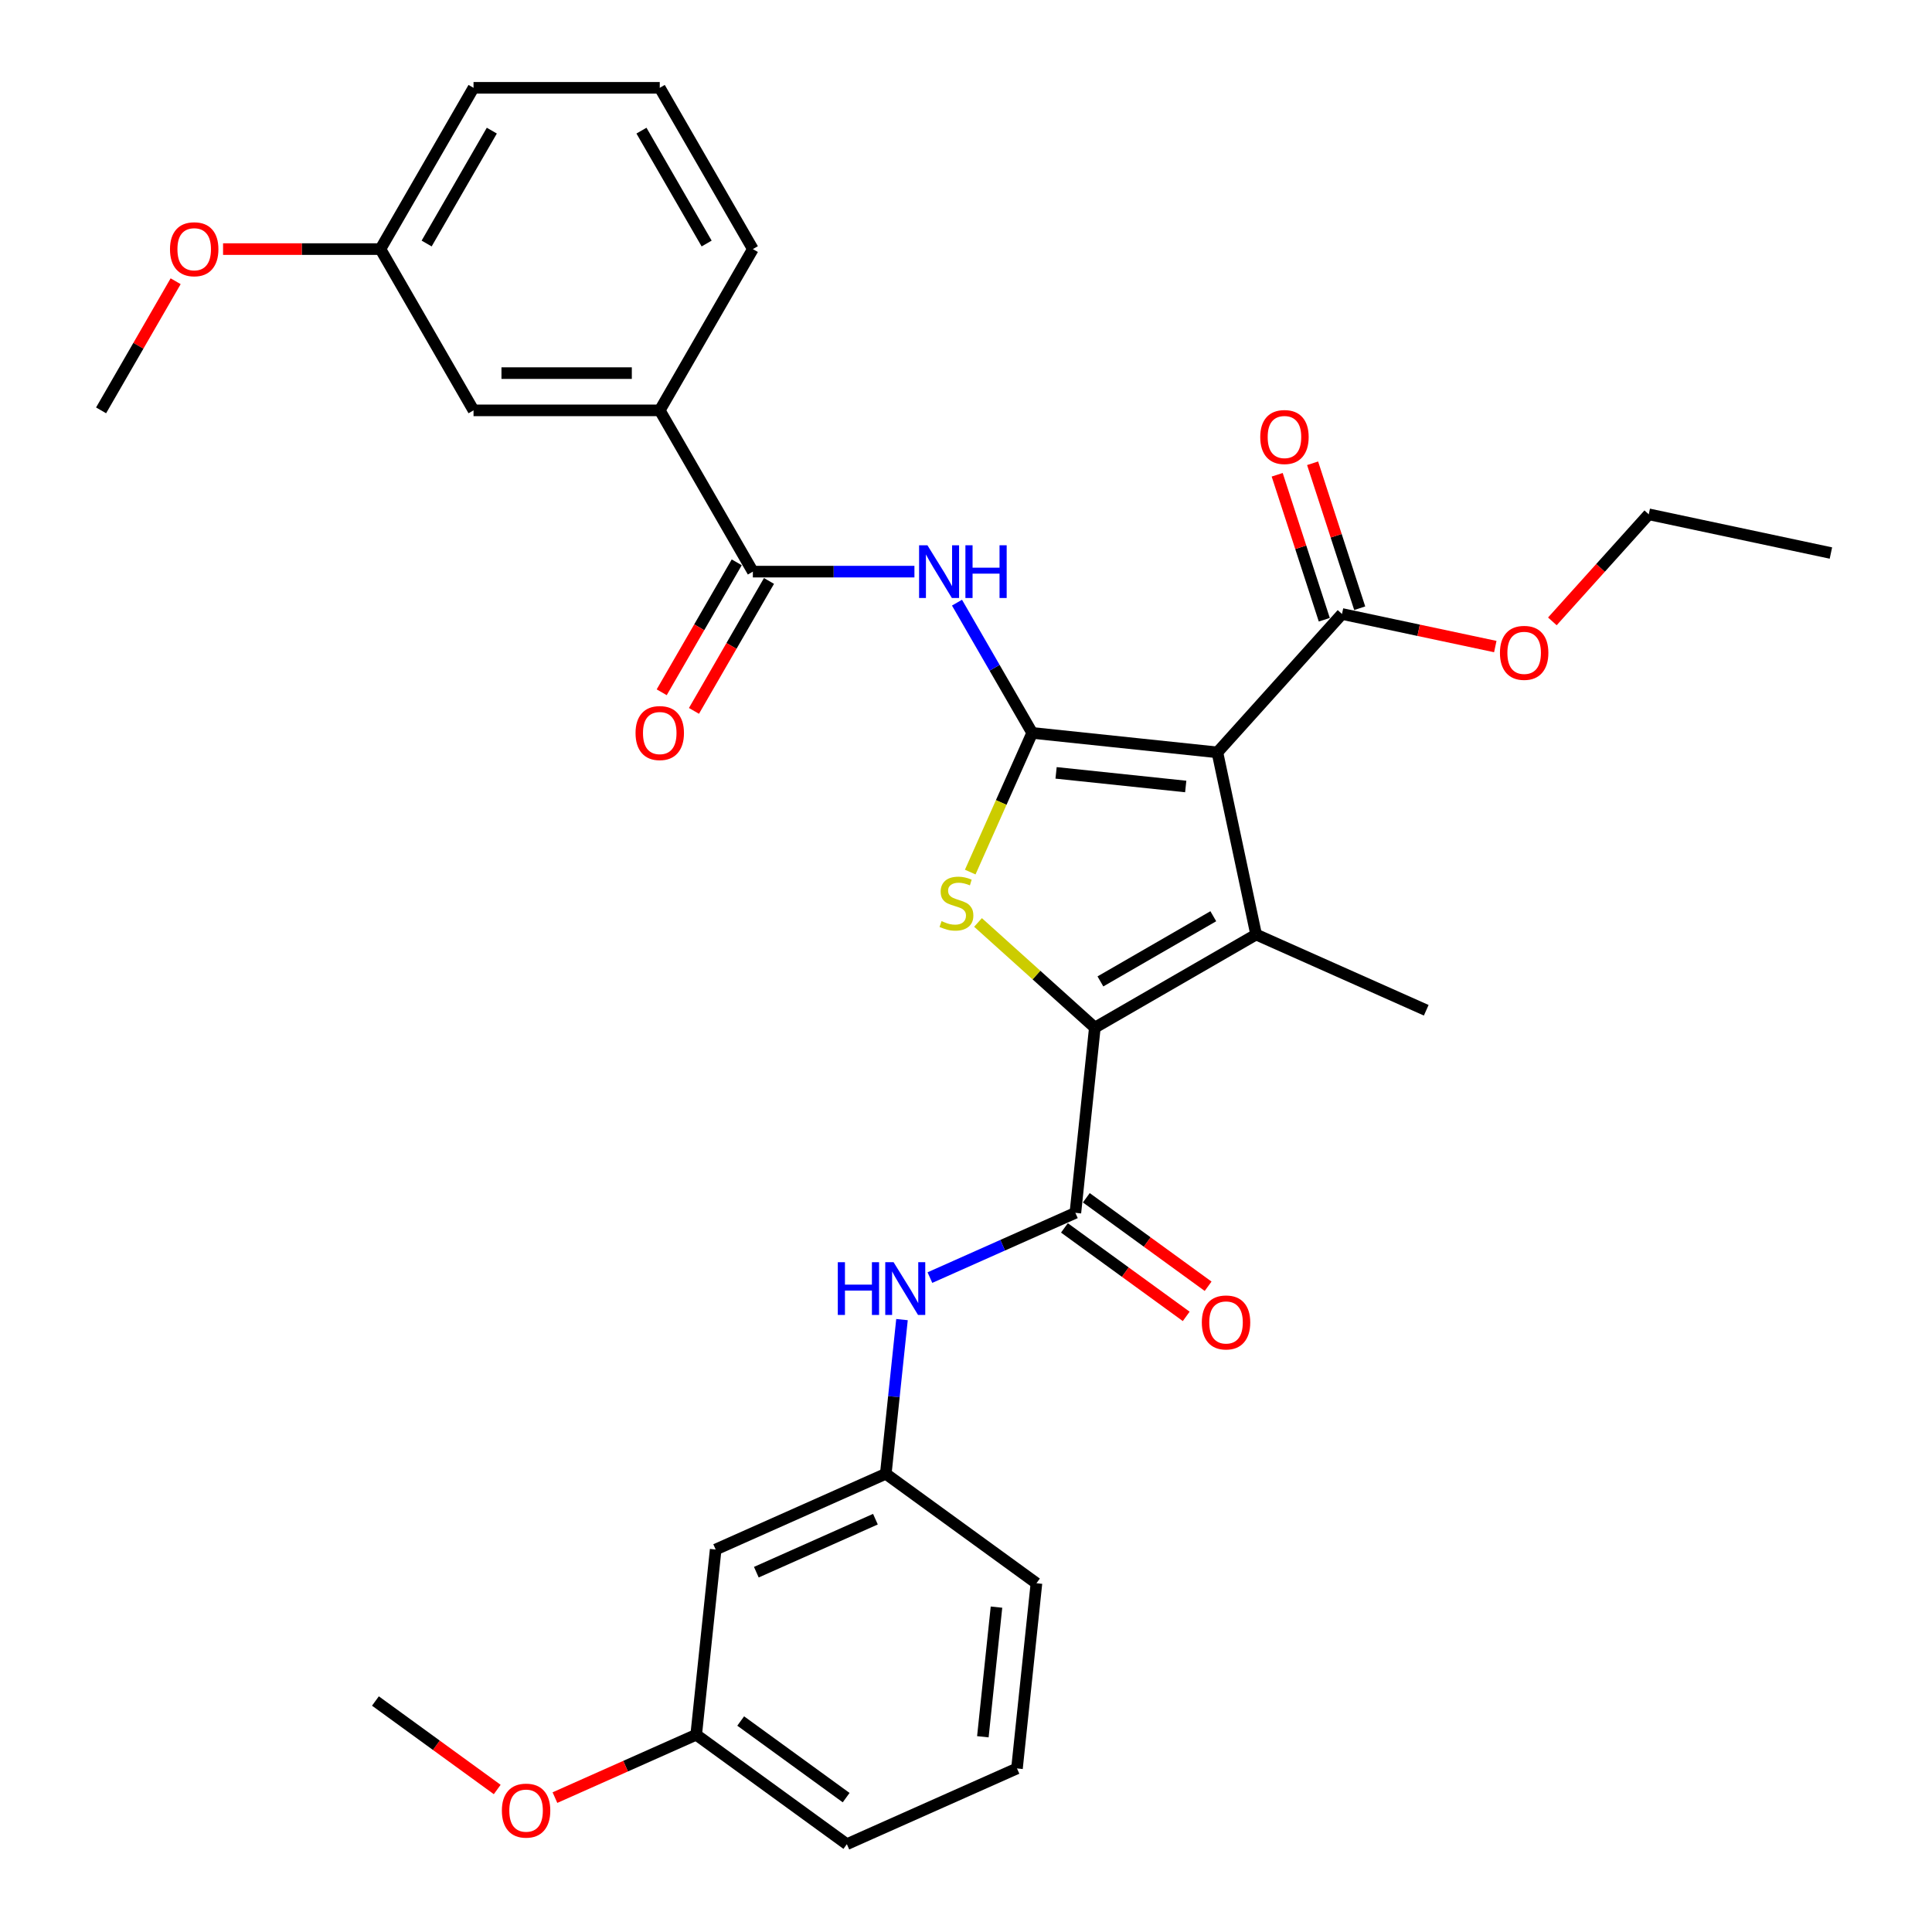 <?xml version='1.0' encoding='iso-8859-1'?>
<svg version='1.1' baseProfile='full'
              xmlns='http://www.w3.org/2000/svg'
                      xmlns:rdkit='http://www.rdkit.org/xml'
                      xmlns:xlink='http://www.w3.org/1999/xlink'
                  xml:space='preserve'
width='1000px' height='1000px' viewBox='0 0 1000 1000'>
<!-- END OF HEADER -->
<rect style='opacity:1.0;fill:#FFFFFF;stroke:none' width='1000' height='1000' x='0' y='0'> </rect>
<path class='bond-0' d='M 534.262,379.352 L 630.122,389.427' style='fill:none;fill-rule:evenodd;stroke:#000000;stroke-width:6px;stroke-linecap:butt;stroke-linejoin:miter;stroke-opacity:1' />
<path class='bond-0' d='M 546.626,400.035 L 613.728,407.087' style='fill:none;fill-rule:evenodd;stroke:#000000;stroke-width:6px;stroke-linecap:butt;stroke-linejoin:miter;stroke-opacity:1' />
<path class='bond-3' d='M 534.262,379.352 L 518.226,415.369' style='fill:none;fill-rule:evenodd;stroke:#000000;stroke-width:6px;stroke-linecap:butt;stroke-linejoin:miter;stroke-opacity:1' />
<path class='bond-3' d='M 518.226,415.369 L 502.19,451.386' style='fill:none;fill-rule:evenodd;stroke:#CCCC00;stroke-width:6px;stroke-linecap:butt;stroke-linejoin:miter;stroke-opacity:1' />
<path class='bond-4' d='M 534.262,379.352 L 514.801,345.643' style='fill:none;fill-rule:evenodd;stroke:#000000;stroke-width:6px;stroke-linecap:butt;stroke-linejoin:miter;stroke-opacity:1' />
<path class='bond-4' d='M 514.801,345.643 L 495.339,311.935' style='fill:none;fill-rule:evenodd;stroke:#0000FF;stroke-width:6px;stroke-linecap:butt;stroke-linejoin:miter;stroke-opacity:1' />
<path class='bond-2' d='M 630.122,389.427 L 650.162,483.708' style='fill:none;fill-rule:evenodd;stroke:#000000;stroke-width:6px;stroke-linecap:butt;stroke-linejoin:miter;stroke-opacity:1' />
<path class='bond-7' d='M 630.122,389.427 L 694.618,317.797' style='fill:none;fill-rule:evenodd;stroke:#000000;stroke-width:6px;stroke-linecap:butt;stroke-linejoin:miter;stroke-opacity:1' />
<path class='bond-1' d='M 566.688,531.902 L 536.454,504.679' style='fill:none;fill-rule:evenodd;stroke:#000000;stroke-width:6px;stroke-linecap:butt;stroke-linejoin:miter;stroke-opacity:1' />
<path class='bond-1' d='M 536.454,504.679 L 506.219,477.456' style='fill:none;fill-rule:evenodd;stroke:#CCCC00;stroke-width:6px;stroke-linecap:butt;stroke-linejoin:miter;stroke-opacity:1' />
<path class='bond-5' d='M 566.688,531.902 L 556.612,627.762' style='fill:none;fill-rule:evenodd;stroke:#000000;stroke-width:6px;stroke-linecap:butt;stroke-linejoin:miter;stroke-opacity:1' />
<path class='bond-32' d='M 566.688,531.902 L 650.162,483.708' style='fill:none;fill-rule:evenodd;stroke:#000000;stroke-width:6px;stroke-linecap:butt;stroke-linejoin:miter;stroke-opacity:1' />
<path class='bond-32' d='M 569.57,507.978 L 628.002,474.242' style='fill:none;fill-rule:evenodd;stroke:#000000;stroke-width:6px;stroke-linecap:butt;stroke-linejoin:miter;stroke-opacity:1' />
<path class='bond-16' d='M 650.162,483.708 L 738.217,522.913' style='fill:none;fill-rule:evenodd;stroke:#000000;stroke-width:6px;stroke-linecap:butt;stroke-linejoin:miter;stroke-opacity:1' />
<path class='bond-6' d='M 473.306,295.877 L 431.493,295.877' style='fill:none;fill-rule:evenodd;stroke:#0000FF;stroke-width:6px;stroke-linecap:butt;stroke-linejoin:miter;stroke-opacity:1' />
<path class='bond-6' d='M 431.493,295.877 L 389.68,295.877' style='fill:none;fill-rule:evenodd;stroke:#000000;stroke-width:6px;stroke-linecap:butt;stroke-linejoin:miter;stroke-opacity:1' />
<path class='bond-8' d='M 556.612,627.762 L 518.966,644.523' style='fill:none;fill-rule:evenodd;stroke:#000000;stroke-width:6px;stroke-linecap:butt;stroke-linejoin:miter;stroke-opacity:1' />
<path class='bond-8' d='M 518.966,644.523 L 481.32,661.284' style='fill:none;fill-rule:evenodd;stroke:#0000FF;stroke-width:6px;stroke-linecap:butt;stroke-linejoin:miter;stroke-opacity:1' />
<path class='bond-10' d='M 550.947,635.56 L 582.467,658.46' style='fill:none;fill-rule:evenodd;stroke:#000000;stroke-width:6px;stroke-linecap:butt;stroke-linejoin:miter;stroke-opacity:1' />
<path class='bond-10' d='M 582.467,658.46 L 613.986,681.36' style='fill:none;fill-rule:evenodd;stroke:#FF0000;stroke-width:6px;stroke-linecap:butt;stroke-linejoin:miter;stroke-opacity:1' />
<path class='bond-10' d='M 562.278,619.964 L 593.798,642.864' style='fill:none;fill-rule:evenodd;stroke:#000000;stroke-width:6px;stroke-linecap:butt;stroke-linejoin:miter;stroke-opacity:1' />
<path class='bond-10' d='M 593.798,642.864 L 625.317,665.765' style='fill:none;fill-rule:evenodd;stroke:#FF0000;stroke-width:6px;stroke-linecap:butt;stroke-linejoin:miter;stroke-opacity:1' />
<path class='bond-9' d='M 389.68,295.877 L 341.487,212.403' style='fill:none;fill-rule:evenodd;stroke:#000000;stroke-width:6px;stroke-linecap:butt;stroke-linejoin:miter;stroke-opacity:1' />
<path class='bond-12' d='M 381.333,291.058 L 361.916,324.689' style='fill:none;fill-rule:evenodd;stroke:#000000;stroke-width:6px;stroke-linecap:butt;stroke-linejoin:miter;stroke-opacity:1' />
<path class='bond-12' d='M 361.916,324.689 L 342.499,358.32' style='fill:none;fill-rule:evenodd;stroke:#FF0000;stroke-width:6px;stroke-linecap:butt;stroke-linejoin:miter;stroke-opacity:1' />
<path class='bond-12' d='M 398.028,300.697 L 378.611,334.328' style='fill:none;fill-rule:evenodd;stroke:#000000;stroke-width:6px;stroke-linecap:butt;stroke-linejoin:miter;stroke-opacity:1' />
<path class='bond-12' d='M 378.611,334.328 L 359.194,367.958' style='fill:none;fill-rule:evenodd;stroke:#FF0000;stroke-width:6px;stroke-linecap:butt;stroke-linejoin:miter;stroke-opacity:1' />
<path class='bond-13' d='M 703.785,314.818 L 691.595,277.301' style='fill:none;fill-rule:evenodd;stroke:#000000;stroke-width:6px;stroke-linecap:butt;stroke-linejoin:miter;stroke-opacity:1' />
<path class='bond-13' d='M 691.595,277.301 L 679.405,239.784' style='fill:none;fill-rule:evenodd;stroke:#FF0000;stroke-width:6px;stroke-linecap:butt;stroke-linejoin:miter;stroke-opacity:1' />
<path class='bond-13' d='M 685.451,320.775 L 673.261,283.258' style='fill:none;fill-rule:evenodd;stroke:#000000;stroke-width:6px;stroke-linecap:butt;stroke-linejoin:miter;stroke-opacity:1' />
<path class='bond-13' d='M 673.261,283.258 L 661.071,245.742' style='fill:none;fill-rule:evenodd;stroke:#FF0000;stroke-width:6px;stroke-linecap:butt;stroke-linejoin:miter;stroke-opacity:1' />
<path class='bond-17' d='M 694.618,317.797 L 734.288,326.229' style='fill:none;fill-rule:evenodd;stroke:#000000;stroke-width:6px;stroke-linecap:butt;stroke-linejoin:miter;stroke-opacity:1' />
<path class='bond-17' d='M 734.288,326.229 L 773.959,334.661' style='fill:none;fill-rule:evenodd;stroke:#FF0000;stroke-width:6px;stroke-linecap:butt;stroke-linejoin:miter;stroke-opacity:1' />
<path class='bond-11' d='M 466.87,683.024 L 462.676,722.925' style='fill:none;fill-rule:evenodd;stroke:#0000FF;stroke-width:6px;stroke-linecap:butt;stroke-linejoin:miter;stroke-opacity:1' />
<path class='bond-11' d='M 462.676,722.925 L 458.483,762.826' style='fill:none;fill-rule:evenodd;stroke:#000000;stroke-width:6px;stroke-linecap:butt;stroke-linejoin:miter;stroke-opacity:1' />
<path class='bond-14' d='M 341.487,212.403 L 245.099,212.403' style='fill:none;fill-rule:evenodd;stroke:#000000;stroke-width:6px;stroke-linecap:butt;stroke-linejoin:miter;stroke-opacity:1' />
<path class='bond-14' d='M 327.028,193.125 L 259.557,193.125' style='fill:none;fill-rule:evenodd;stroke:#000000;stroke-width:6px;stroke-linecap:butt;stroke-linejoin:miter;stroke-opacity:1' />
<path class='bond-22' d='M 341.487,212.403 L 389.68,128.929' style='fill:none;fill-rule:evenodd;stroke:#000000;stroke-width:6px;stroke-linecap:butt;stroke-linejoin:miter;stroke-opacity:1' />
<path class='bond-15' d='M 458.483,762.826 L 370.428,802.03' style='fill:none;fill-rule:evenodd;stroke:#000000;stroke-width:6px;stroke-linecap:butt;stroke-linejoin:miter;stroke-opacity:1' />
<path class='bond-15' d='M 453.115,786.318 L 391.477,813.761' style='fill:none;fill-rule:evenodd;stroke:#000000;stroke-width:6px;stroke-linecap:butt;stroke-linejoin:miter;stroke-opacity:1' />
<path class='bond-25' d='M 458.483,762.826 L 536.462,819.481' style='fill:none;fill-rule:evenodd;stroke:#000000;stroke-width:6px;stroke-linecap:butt;stroke-linejoin:miter;stroke-opacity:1' />
<path class='bond-19' d='M 245.099,212.403 L 196.905,128.929' style='fill:none;fill-rule:evenodd;stroke:#000000;stroke-width:6px;stroke-linecap:butt;stroke-linejoin:miter;stroke-opacity:1' />
<path class='bond-18' d='M 370.428,802.03 L 360.353,897.89' style='fill:none;fill-rule:evenodd;stroke:#000000;stroke-width:6px;stroke-linecap:butt;stroke-linejoin:miter;stroke-opacity:1' />
<path class='bond-28' d='M 803.497,321.624 L 828.446,293.916' style='fill:none;fill-rule:evenodd;stroke:#FF0000;stroke-width:6px;stroke-linecap:butt;stroke-linejoin:miter;stroke-opacity:1' />
<path class='bond-28' d='M 828.446,293.916 L 853.395,266.207' style='fill:none;fill-rule:evenodd;stroke:#000000;stroke-width:6px;stroke-linecap:butt;stroke-linejoin:miter;stroke-opacity:1' />
<path class='bond-20' d='M 360.353,897.89 L 323.795,914.166' style='fill:none;fill-rule:evenodd;stroke:#000000;stroke-width:6px;stroke-linecap:butt;stroke-linejoin:miter;stroke-opacity:1' />
<path class='bond-20' d='M 323.795,914.166 L 287.238,930.443' style='fill:none;fill-rule:evenodd;stroke:#FF0000;stroke-width:6px;stroke-linecap:butt;stroke-linejoin:miter;stroke-opacity:1' />
<path class='bond-34' d='M 360.353,897.89 L 438.332,954.545' style='fill:none;fill-rule:evenodd;stroke:#000000;stroke-width:6px;stroke-linecap:butt;stroke-linejoin:miter;stroke-opacity:1' />
<path class='bond-34' d='M 383.381,890.793 L 437.966,930.451' style='fill:none;fill-rule:evenodd;stroke:#000000;stroke-width:6px;stroke-linecap:butt;stroke-linejoin:miter;stroke-opacity:1' />
<path class='bond-21' d='M 196.905,128.929 L 156.181,128.929' style='fill:none;fill-rule:evenodd;stroke:#000000;stroke-width:6px;stroke-linecap:butt;stroke-linejoin:miter;stroke-opacity:1' />
<path class='bond-21' d='M 156.181,128.929 L 115.457,128.929' style='fill:none;fill-rule:evenodd;stroke:#FF0000;stroke-width:6px;stroke-linecap:butt;stroke-linejoin:miter;stroke-opacity:1' />
<path class='bond-33' d='M 196.905,128.929 L 245.099,45.455' style='fill:none;fill-rule:evenodd;stroke:#000000;stroke-width:6px;stroke-linecap:butt;stroke-linejoin:miter;stroke-opacity:1' />
<path class='bond-33' d='M 220.829,126.046 L 254.565,67.615' style='fill:none;fill-rule:evenodd;stroke:#000000;stroke-width:6px;stroke-linecap:butt;stroke-linejoin:miter;stroke-opacity:1' />
<path class='bond-30' d='M 257.358,926.24 L 225.838,903.34' style='fill:none;fill-rule:evenodd;stroke:#FF0000;stroke-width:6px;stroke-linecap:butt;stroke-linejoin:miter;stroke-opacity:1' />
<path class='bond-30' d='M 225.838,903.34 L 194.319,880.439' style='fill:none;fill-rule:evenodd;stroke:#000000;stroke-width:6px;stroke-linecap:butt;stroke-linejoin:miter;stroke-opacity:1' />
<path class='bond-29' d='M 90.912,145.565 L 71.618,178.984' style='fill:none;fill-rule:evenodd;stroke:#FF0000;stroke-width:6px;stroke-linecap:butt;stroke-linejoin:miter;stroke-opacity:1' />
<path class='bond-29' d='M 71.618,178.984 L 52.323,212.403' style='fill:none;fill-rule:evenodd;stroke:#000000;stroke-width:6px;stroke-linecap:butt;stroke-linejoin:miter;stroke-opacity:1' />
<path class='bond-23' d='M 389.68,128.929 L 341.487,45.455' style='fill:none;fill-rule:evenodd;stroke:#000000;stroke-width:6px;stroke-linecap:butt;stroke-linejoin:miter;stroke-opacity:1' />
<path class='bond-23' d='M 365.757,126.046 L 332.021,67.615' style='fill:none;fill-rule:evenodd;stroke:#000000;stroke-width:6px;stroke-linecap:butt;stroke-linejoin:miter;stroke-opacity:1' />
<path class='bond-27' d='M 341.487,45.455 L 245.099,45.455' style='fill:none;fill-rule:evenodd;stroke:#000000;stroke-width:6px;stroke-linecap:butt;stroke-linejoin:miter;stroke-opacity:1' />
<path class='bond-24' d='M 526.387,915.341 L 536.462,819.481' style='fill:none;fill-rule:evenodd;stroke:#000000;stroke-width:6px;stroke-linecap:butt;stroke-linejoin:miter;stroke-opacity:1' />
<path class='bond-24' d='M 508.726,898.947 L 515.779,831.845' style='fill:none;fill-rule:evenodd;stroke:#000000;stroke-width:6px;stroke-linecap:butt;stroke-linejoin:miter;stroke-opacity:1' />
<path class='bond-26' d='M 526.387,915.341 L 438.332,954.545' style='fill:none;fill-rule:evenodd;stroke:#000000;stroke-width:6px;stroke-linecap:butt;stroke-linejoin:miter;stroke-opacity:1' />
<path class='bond-31' d='M 853.395,266.207 L 947.677,286.247' style='fill:none;fill-rule:evenodd;stroke:#000000;stroke-width:6px;stroke-linecap:butt;stroke-linejoin:miter;stroke-opacity:1' />
<path  class='atom-4' d='M 487.347 476.775
Q 487.655 476.891, 488.927 477.43
Q 490.2 477.97, 491.588 478.317
Q 493.014 478.626, 494.402 478.626
Q 496.985 478.626, 498.489 477.392
Q 499.993 476.12, 499.993 473.922
Q 499.993 472.418, 499.222 471.493
Q 498.489 470.568, 497.332 470.066
Q 496.176 469.565, 494.248 468.987
Q 491.819 468.254, 490.354 467.56
Q 488.927 466.866, 487.886 465.401
Q 486.884 463.936, 486.884 461.469
Q 486.884 458.037, 489.197 455.917
Q 491.549 453.796, 496.176 453.796
Q 499.337 453.796, 502.923 455.3
L 502.036 458.269
Q 498.759 456.919, 496.291 456.919
Q 493.631 456.919, 492.166 458.037
Q 490.701 459.117, 490.739 461.006
Q 490.739 462.471, 491.472 463.358
Q 492.243 464.245, 493.323 464.746
Q 494.441 465.247, 496.291 465.825
Q 498.759 466.596, 500.224 467.368
Q 501.689 468.139, 502.73 469.719
Q 503.81 471.262, 503.81 473.922
Q 503.81 477.7, 501.265 479.744
Q 498.759 481.749, 494.556 481.749
Q 492.127 481.749, 490.277 481.209
Q 488.465 480.708, 486.306 479.821
L 487.347 476.775
' fill='#CCCC00'/>
<path  class='atom-5' d='M 480.034 282.229
L 488.979 296.687
Q 489.866 298.113, 491.292 300.697
Q 492.719 303.28, 492.796 303.434
L 492.796 282.229
L 496.42 282.229
L 496.42 309.526
L 492.68 309.526
L 483.08 293.718
Q 481.962 291.868, 480.767 289.747
Q 479.61 287.626, 479.263 286.971
L 479.263 309.526
L 475.716 309.526
L 475.716 282.229
L 480.034 282.229
' fill='#0000FF'/>
<path  class='atom-5' d='M 499.697 282.229
L 503.399 282.229
L 503.399 293.834
L 517.356 293.834
L 517.356 282.229
L 521.057 282.229
L 521.057 309.526
L 517.356 309.526
L 517.356 296.918
L 503.399 296.918
L 503.399 309.526
L 499.697 309.526
L 499.697 282.229
' fill='#0000FF'/>
<path  class='atom-9' d='M 433.646 653.318
L 437.347 653.318
L 437.347 664.923
L 451.304 664.923
L 451.304 653.318
L 455.006 653.318
L 455.006 680.615
L 451.304 680.615
L 451.304 668.007
L 437.347 668.007
L 437.347 680.615
L 433.646 680.615
L 433.646 653.318
' fill='#0000FF'/>
<path  class='atom-9' d='M 462.524 653.318
L 471.469 667.776
Q 472.356 669.202, 473.782 671.786
Q 475.209 674.369, 475.286 674.523
L 475.286 653.318
L 478.91 653.318
L 478.91 680.615
L 475.17 680.615
L 465.57 664.807
Q 464.452 662.957, 463.257 660.836
Q 462.1 658.715, 461.753 658.06
L 461.753 680.615
L 458.206 680.615
L 458.206 653.318
L 462.524 653.318
' fill='#0000FF'/>
<path  class='atom-11' d='M 622.061 684.494
Q 622.061 677.94, 625.3 674.277
Q 628.539 670.614, 634.592 670.614
Q 640.645 670.614, 643.884 674.277
Q 647.122 677.94, 647.122 684.494
Q 647.122 691.126, 643.845 694.904
Q 640.568 698.644, 634.592 698.644
Q 628.577 698.644, 625.3 694.904
Q 622.061 691.164, 622.061 684.494
M 634.592 695.56
Q 638.756 695.56, 640.992 692.784
Q 643.267 689.969, 643.267 684.494
Q 643.267 679.135, 640.992 676.436
Q 638.756 673.699, 634.592 673.699
Q 630.428 673.699, 628.153 676.398
Q 625.917 679.097, 625.917 684.494
Q 625.917 690.008, 628.153 692.784
Q 630.428 695.56, 634.592 695.56
' fill='#FF0000'/>
<path  class='atom-13' d='M 328.956 379.429
Q 328.956 372.874, 332.195 369.212
Q 335.433 365.549, 341.487 365.549
Q 347.54 365.549, 350.778 369.212
Q 354.017 372.874, 354.017 379.429
Q 354.017 386.06, 350.74 389.839
Q 347.463 393.578, 341.487 393.578
Q 335.472 393.578, 332.195 389.839
Q 328.956 386.099, 328.956 379.429
M 341.487 390.494
Q 345.651 390.494, 347.887 387.718
Q 350.161 384.903, 350.161 379.429
Q 350.161 374.069, 347.887 371.371
Q 345.651 368.633, 341.487 368.633
Q 337.323 368.633, 335.048 371.332
Q 332.812 374.031, 332.812 379.429
Q 332.812 384.942, 335.048 387.718
Q 337.323 390.494, 341.487 390.494
' fill='#FF0000'/>
<path  class='atom-14' d='M 652.302 226.204
Q 652.302 219.649, 655.541 215.987
Q 658.779 212.324, 664.832 212.324
Q 670.885 212.324, 674.124 215.987
Q 677.363 219.649, 677.363 226.204
Q 677.363 232.835, 674.086 236.614
Q 670.808 240.353, 664.832 240.353
Q 658.818 240.353, 655.541 236.614
Q 652.302 232.874, 652.302 226.204
M 664.832 237.269
Q 668.996 237.269, 671.232 234.493
Q 673.507 231.678, 673.507 226.204
Q 673.507 220.844, 671.232 218.146
Q 668.996 215.408, 664.832 215.408
Q 660.668 215.408, 658.394 218.107
Q 656.157 220.806, 656.157 226.204
Q 656.157 231.717, 658.394 234.493
Q 660.668 237.269, 664.832 237.269
' fill='#FF0000'/>
<path  class='atom-18' d='M 776.369 337.914
Q 776.369 331.36, 779.607 327.697
Q 782.846 324.034, 788.899 324.034
Q 794.952 324.034, 798.191 327.697
Q 801.43 331.36, 801.43 337.914
Q 801.43 344.545, 798.152 348.324
Q 794.875 352.064, 788.899 352.064
Q 782.885 352.064, 779.607 348.324
Q 776.369 344.584, 776.369 337.914
M 788.899 348.979
Q 793.063 348.979, 795.299 346.203
Q 797.574 343.389, 797.574 337.914
Q 797.574 332.555, 795.299 329.856
Q 793.063 327.119, 788.899 327.119
Q 784.735 327.119, 782.461 329.817
Q 780.224 332.516, 780.224 337.914
Q 780.224 343.427, 782.461 346.203
Q 784.735 348.979, 788.899 348.979
' fill='#FF0000'/>
<path  class='atom-21' d='M 259.768 937.172
Q 259.768 930.617, 263.006 926.955
Q 266.245 923.292, 272.298 923.292
Q 278.351 923.292, 281.59 926.955
Q 284.829 930.617, 284.829 937.172
Q 284.829 943.803, 281.551 947.582
Q 278.274 951.321, 272.298 951.321
Q 266.284 951.321, 263.006 947.582
Q 259.768 943.842, 259.768 937.172
M 272.298 948.237
Q 276.462 948.237, 278.698 945.461
Q 280.973 942.647, 280.973 937.172
Q 280.973 931.813, 278.698 929.114
Q 276.462 926.376, 272.298 926.376
Q 268.134 926.376, 265.859 929.075
Q 263.623 931.774, 263.623 937.172
Q 263.623 942.685, 265.859 945.461
Q 268.134 948.237, 272.298 948.237
' fill='#FF0000'/>
<path  class='atom-22' d='M 87.987 129.006
Q 87.987 122.452, 91.225 118.789
Q 94.464 115.126, 100.517 115.126
Q 106.57 115.126, 109.809 118.789
Q 113.048 122.452, 113.048 129.006
Q 113.048 135.637, 109.77 139.416
Q 106.493 143.156, 100.517 143.156
Q 94.503 143.156, 91.225 139.416
Q 87.987 135.676, 87.987 129.006
M 100.517 140.071
Q 104.681 140.071, 106.917 137.295
Q 109.192 134.481, 109.192 129.006
Q 109.192 123.647, 106.917 120.948
Q 104.681 118.21, 100.517 118.21
Q 96.353 118.21, 94.079 120.909
Q 91.842 123.608, 91.842 129.006
Q 91.842 134.519, 94.079 137.295
Q 96.353 140.071, 100.517 140.071
' fill='#FF0000'/>
</svg>
